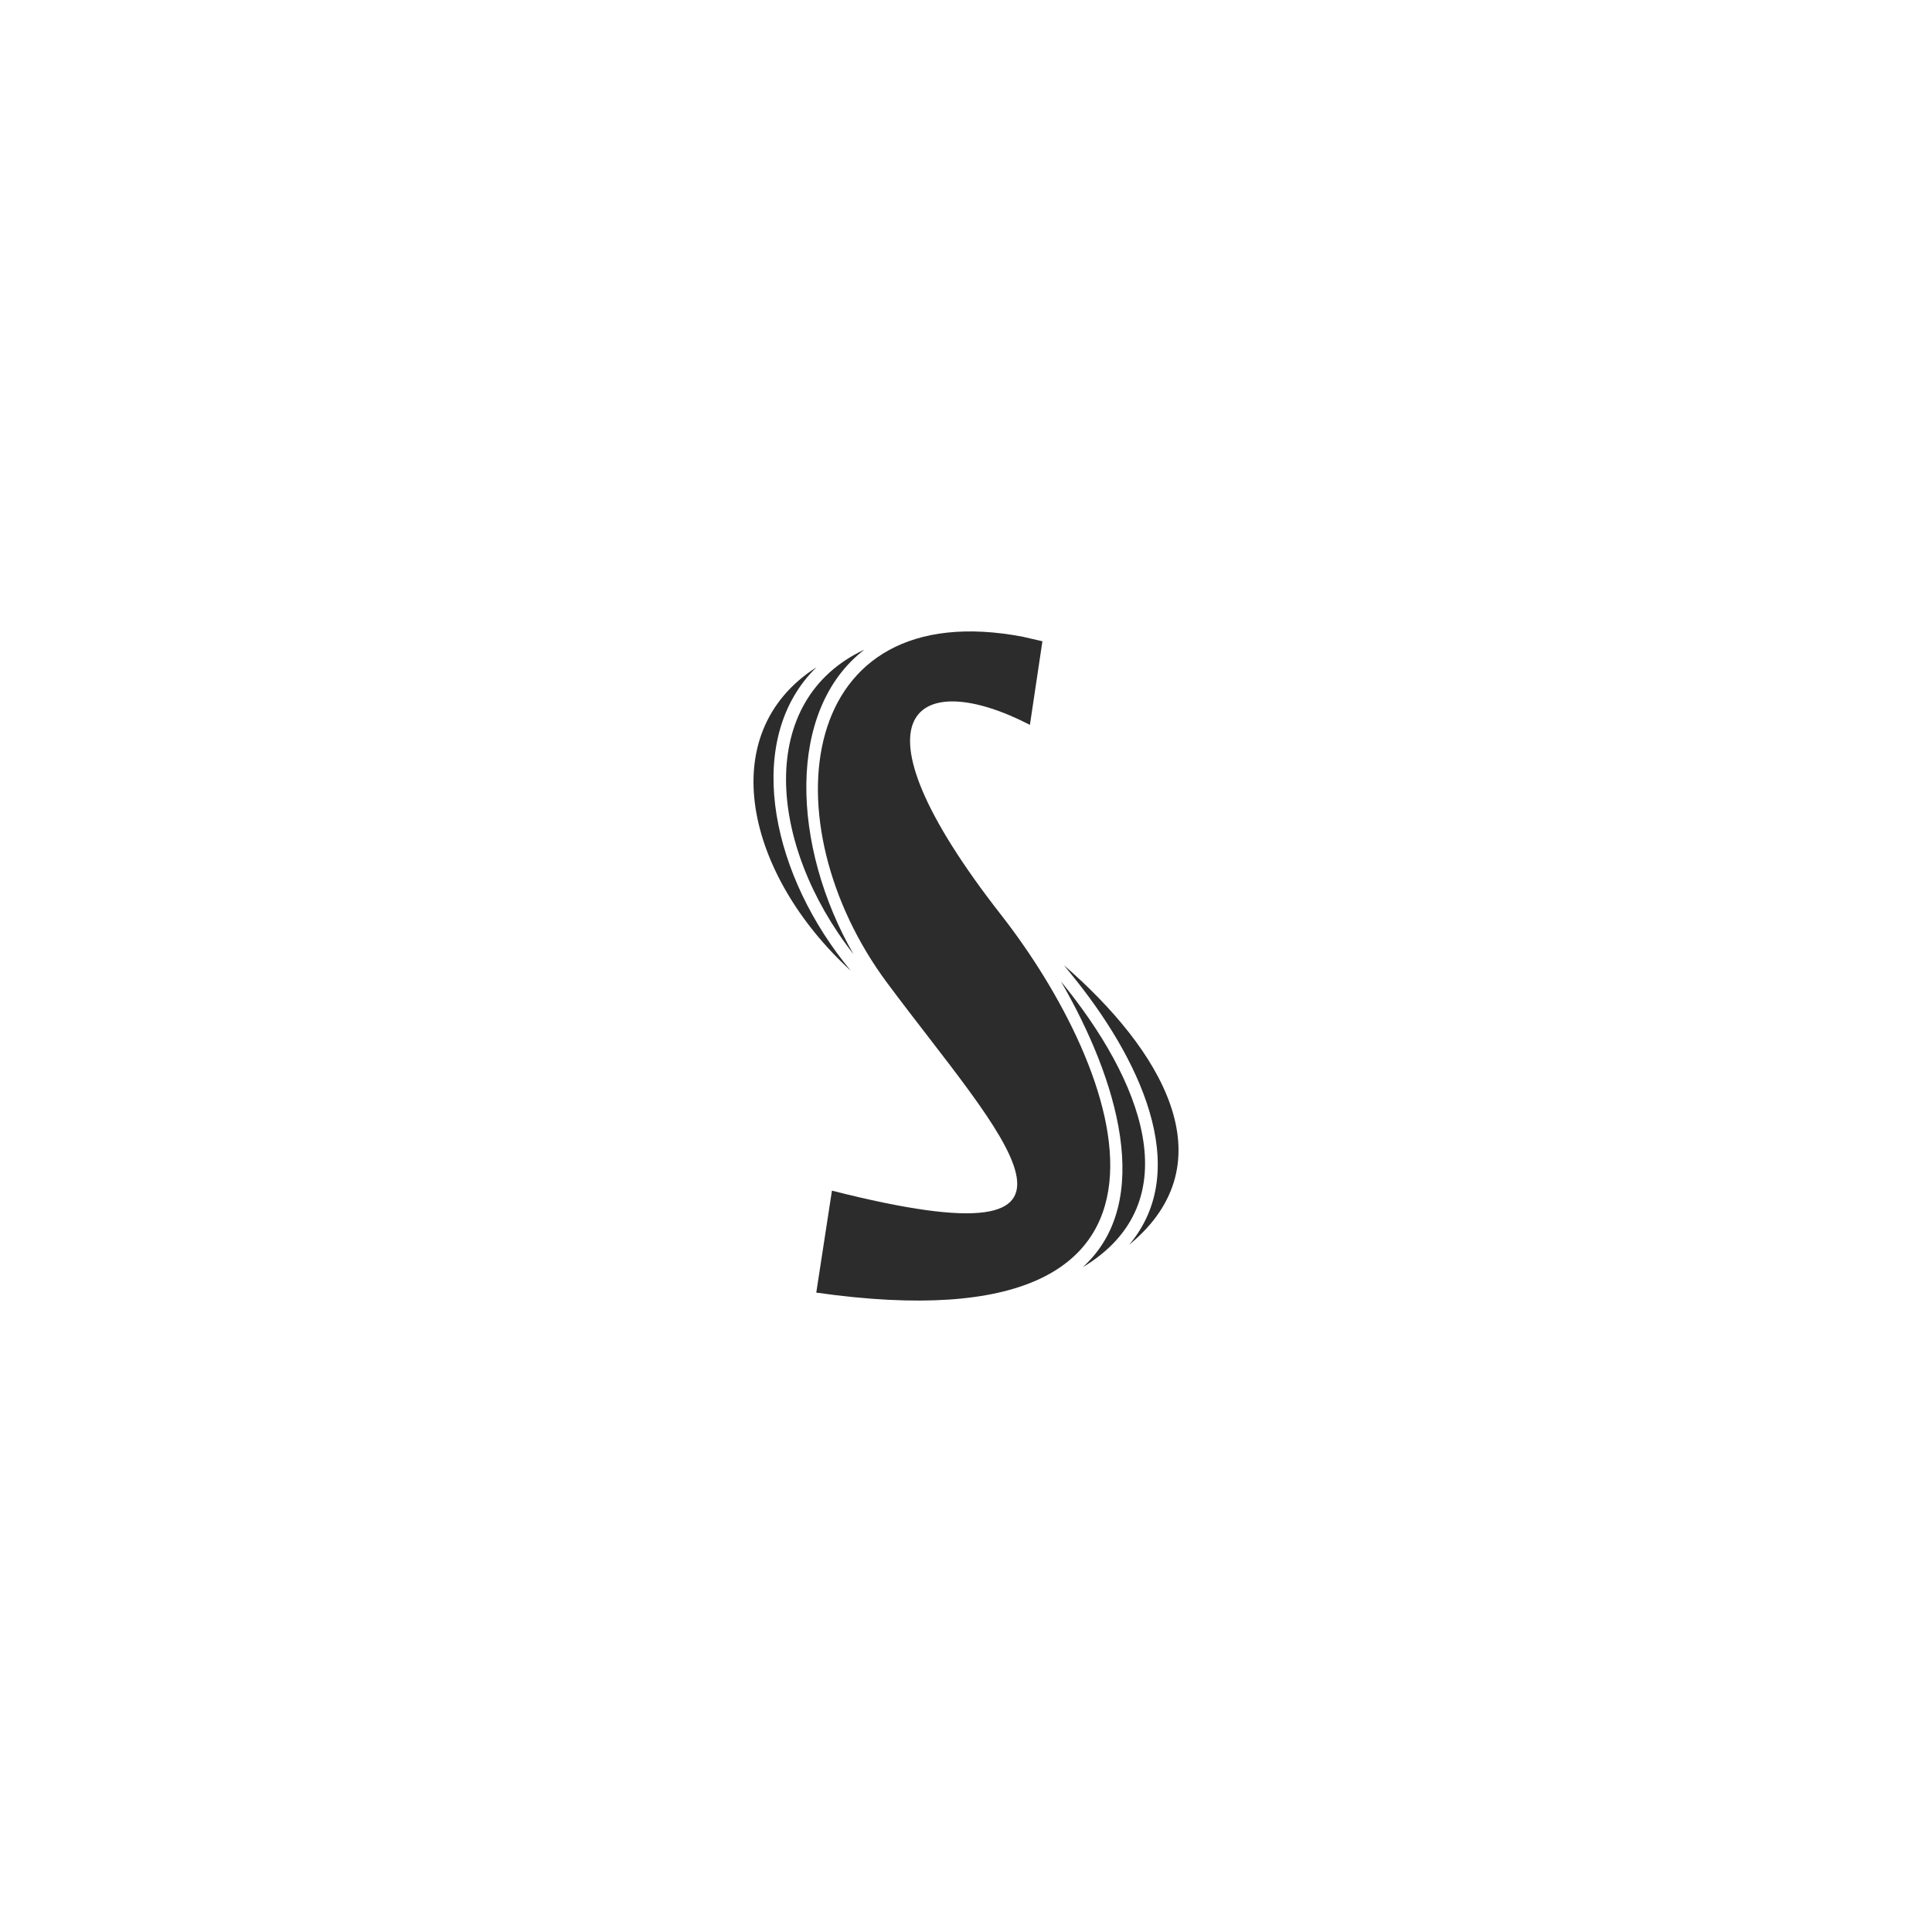<?xml version="1.0" encoding="UTF-8"?> <svg xmlns="http://www.w3.org/2000/svg" id="a" viewBox="0 0 360 360"><rect x="0" y="0" width="360" height="360" fill="#808080" stroke="none"/><defs><style>.b,.c{fill:#2c2c2c;}.d{fill:#fff;}.c{fill-rule:evenodd;}</style></defs><rect class="d" width="360" height="360" transform="translate(360 360) rotate(180)"></rect><path class="c" d="M198.25,179.86c17.88,15.49,30.98,36.58,12.14,52.1,12.03-14.22,1.72-35.17-10.89-50.56l-1.24-1.53Z"></path><path class="c" d="M190.71,118.67c-42.57-8.16-47.49,34.77-25.43,64.44,21.32,28.68,46.15,53.07-10.26,38.75l-2.92,19c77.64,11.03,56.51-42.16,34.42-70.41-29.79-38.12-15.33-46.1,5.39-35.38l2.33-15.58-3.53-.81Z"></path><path class="b" d="M197.69,182.87c14.88,18.17,24.33,41.06,4.05,53.27,13.43-12.18,6.49-35.07-4.05-53.27Z"></path><path class="b" d="M159.02,177.78c-16.03-20.52-18.13-47.32,2.05-56.73-14.59,11.21-13.58,36.59-2.05,56.73Z"></path><path class="c" d="M158.49,180.85c-19.36-17.75-25.73-44.11-6.35-56.52-13.35,13.04-8.87,37.06,5.04,54.87l1.31,1.64Z"></path></svg> 